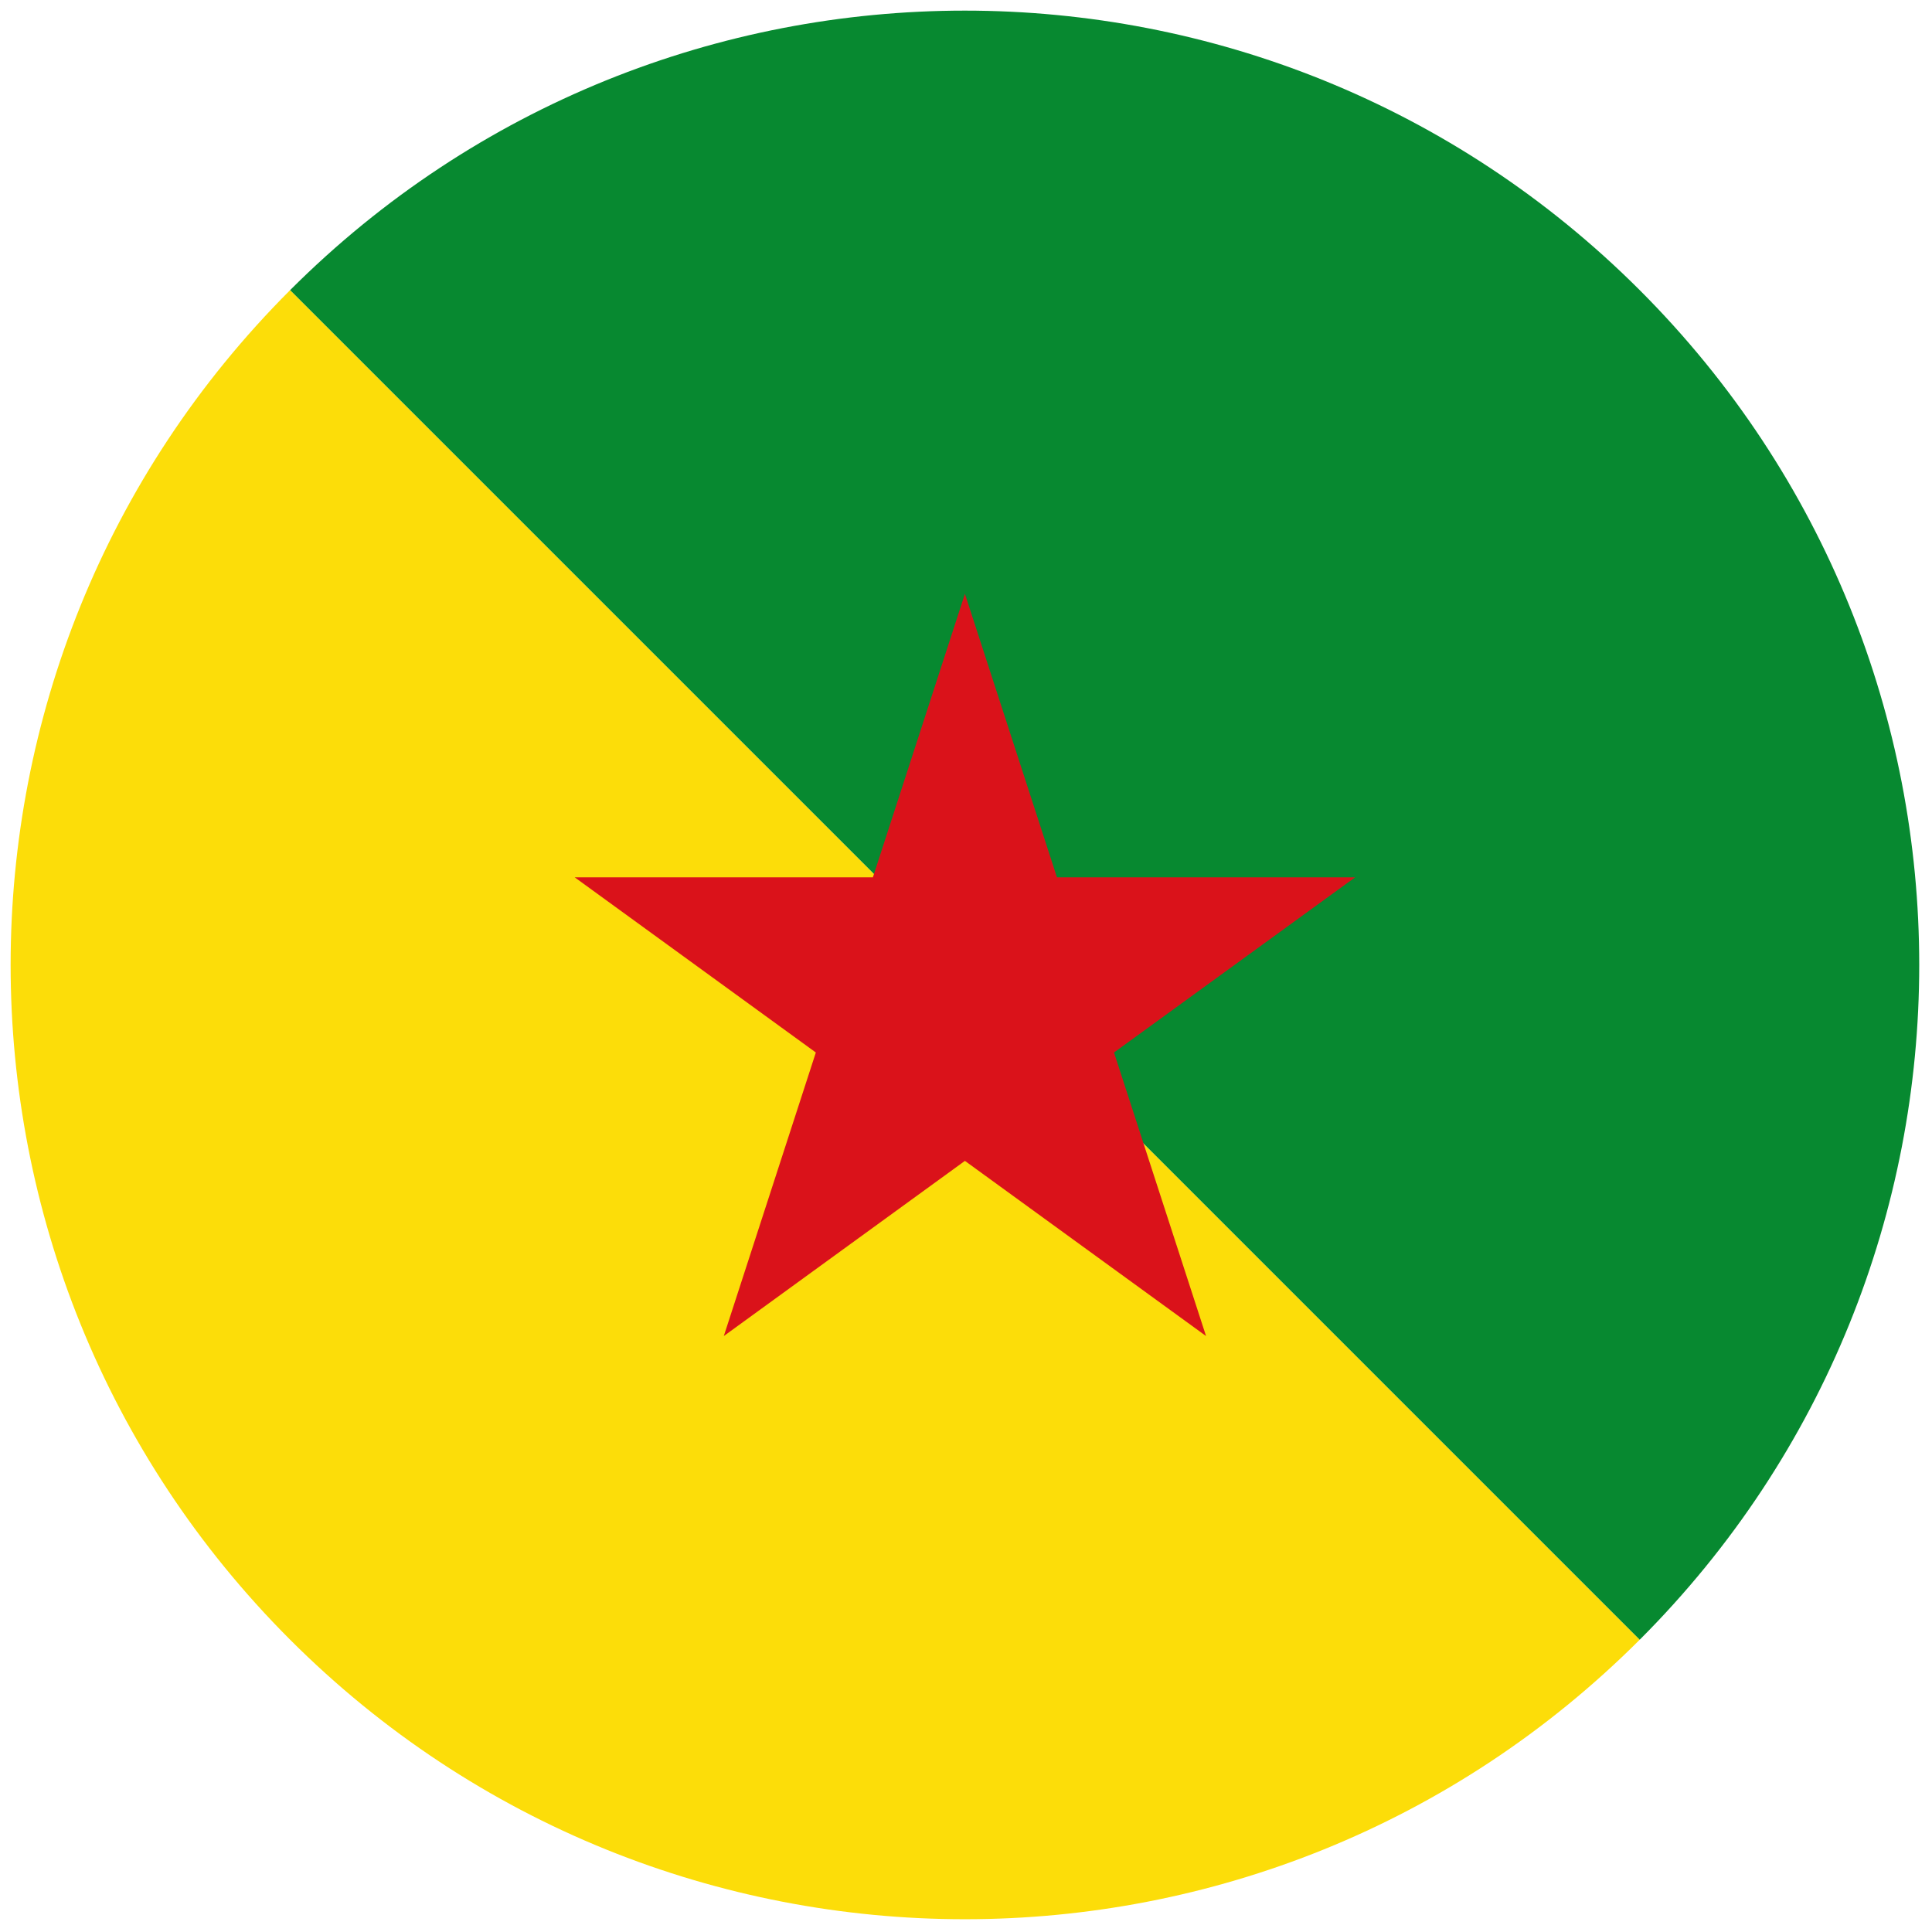 <svg xmlns="http://www.w3.org/2000/svg" xmlns:xlink="http://www.w3.org/1999/xlink" version="1.1" width="256" height="256" viewBox="0 0 256 256" xml:space="preserve">
<g style="stroke: none; stroke-width: 0; stroke-dasharray: none; stroke-linecap: butt; stroke-linejoin: miter; stroke-miterlimit: 10; fill: none; fill-rule: nonzero; opacity: 1;" transform="translate(1.407 1.407) scale(2.81 2.81)">
	<path d="M 13.18 76.82 c 17.574 17.574 46.066 17.574 63.64 0 L 13.18 13.18 C -4.393 30.754 -4.393 59.246 13.18 76.82 z" style="stroke: none; stroke-width: 1; stroke-dasharray: none; stroke-linecap: butt; stroke-linejoin: miter; stroke-miterlimit: 10; fill: rgb(252,221,9); fill-rule: nonzero; opacity: 1;" transform=" matrix(1 0 0 1 0 0) " stroke-linecap="round"/>
	<path d="M 76.82 13.18 c 17.574 17.574 17.574 46.066 0 63.64 L 13.18 13.18 C 30.754 -4.393 59.246 -4.393 76.82 13.18 z" style="stroke: none; stroke-width: 1; stroke-dasharray: none; stroke-linecap: butt; stroke-linejoin: miter; stroke-miterlimit: 10; fill: rgb(7,137,48); fill-rule: nonzero; opacity: 1;" transform=" matrix(1 0 0 1 0 0) " stroke-linecap="round"/>
	<polygon points="49.34,40.87 45,27.5 40.66,40.87 26.6,40.87 37.97,49.13 33.63,62.5 45,54.24 56.37,62.5 52.03,49.13 63.4,40.87 " style="stroke: none; stroke-width: 1; stroke-dasharray: none; stroke-linecap: butt; stroke-linejoin: miter; stroke-miterlimit: 10; fill: rgb(218,18,26); fill-rule: nonzero; opacity: 1;" transform="  matrix(1 0 0 1 0 0) "/>
</g>
</svg>